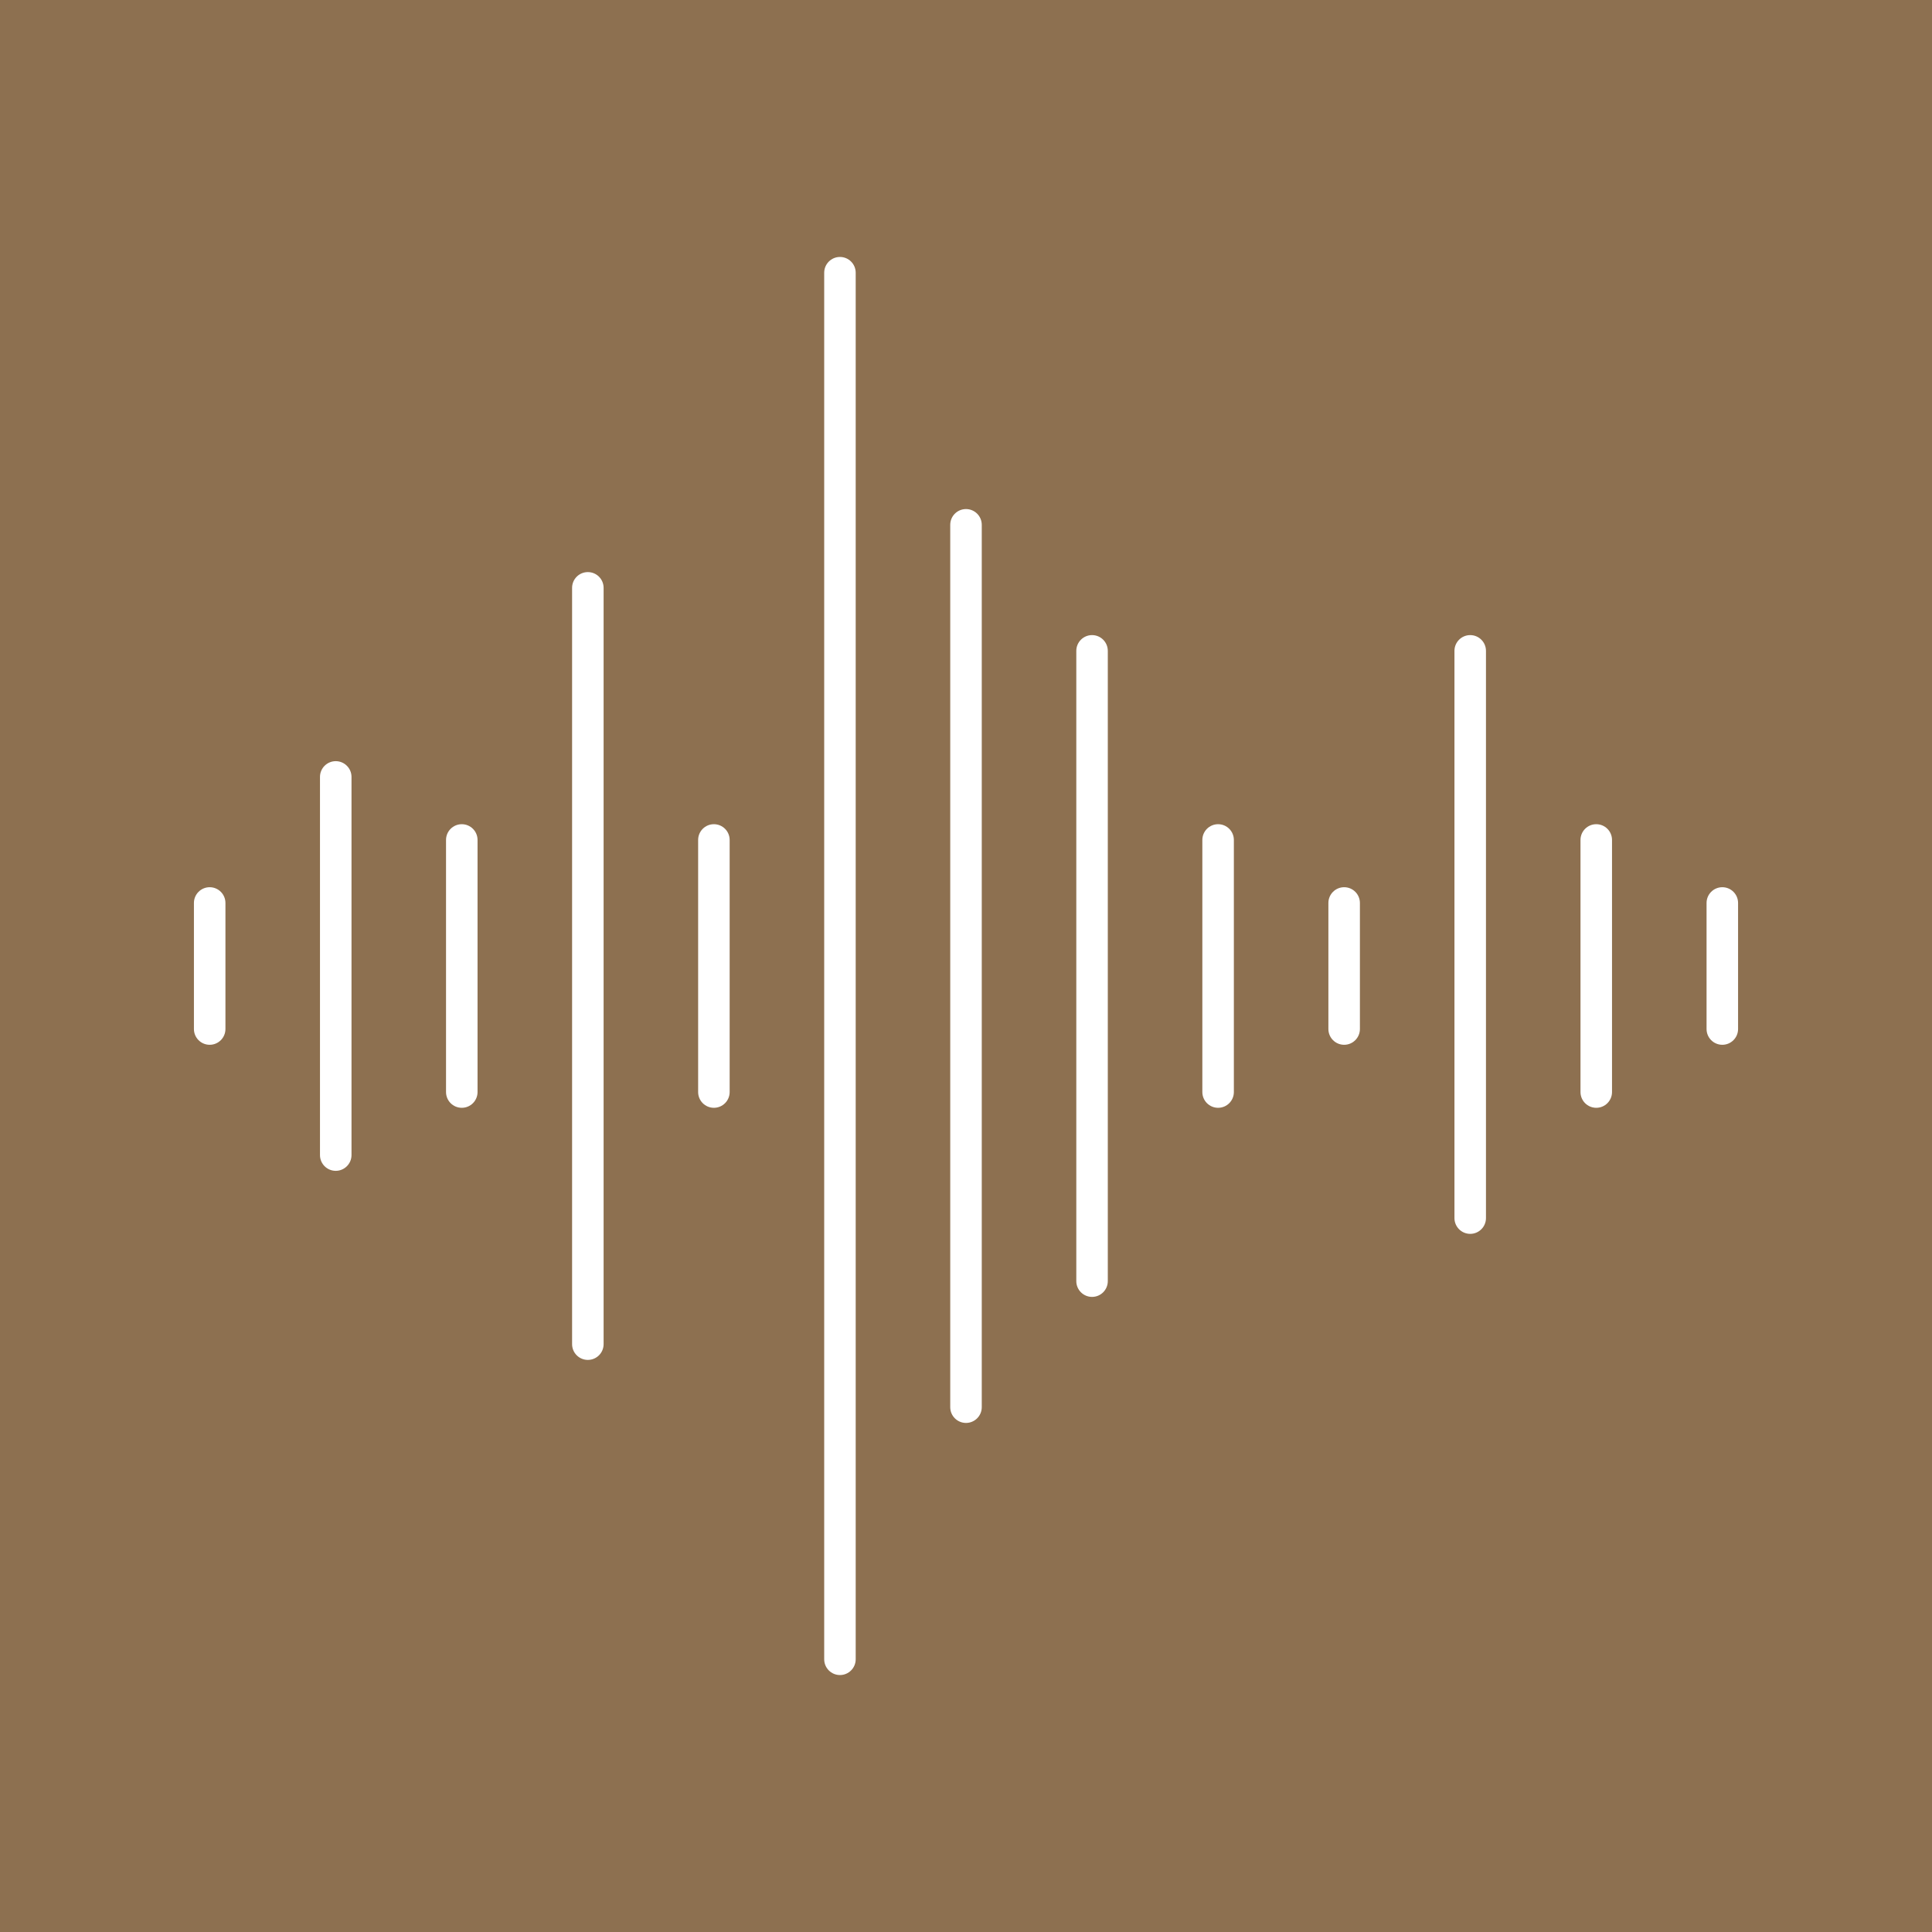 <svg xmlns="http://www.w3.org/2000/svg" xmlns:xlink="http://www.w3.org/1999/xlink" width="500" zoomAndPan="magnify" viewBox="0 0 375 375" height="500" preserveAspectRatio="xMidYMid meet" version="1.0"><defs><clipPath id="98f02ad791"><path d="M 37.5 172 L 44 172 L 44 203 L 37.5 203 Z M 37.5 172 " clip-rule="nonzero"/></clipPath><clipPath id="0b1e83d1f6"><path d="M 159 49.875 L 167 49.875 L 167 325.125 L 159 325.125 Z M 159 49.875 " clip-rule="nonzero"/></clipPath><clipPath id="3510fae433"><path d="M 331 172 L 337.5 172 L 337.5 203 L 331 203 Z M 331 172 " clip-rule="nonzero"/></clipPath></defs><rect x="-37.5" width="450" fill="#ffffff" y="-37.5" height="450" fill-opacity="1"/><rect x="-37.5" width="450" fill="#ffffff" y="-37.5" height="450" fill-opacity="1"/><rect x="-37.5" width="450" fill="#8d7050" y="-37.5" height="450" fill-opacity="1"/><g clip-path="url(#98f02ad791)"><path fill="#ffffff" d="M 40.699 172.207 C 39.012 172.207 37.641 173.578 37.641 175.266 L 37.641 199.734 C 37.641 201.422 39.012 202.793 40.699 202.793 C 42.387 202.793 43.758 201.422 43.758 199.734 L 43.758 175.266 C 43.758 173.578 42.387 172.207 40.699 172.207 Z M 40.699 172.207 " fill-opacity="1" fill-rule="nonzero"/></g><path fill="#ffffff" d="M 65.168 147.742 C 63.477 147.742 62.109 149.113 62.109 150.801 L 62.109 224.199 C 62.109 225.887 63.477 227.258 65.168 227.258 C 66.855 227.258 68.227 225.887 68.227 224.199 L 68.227 150.801 C 68.227 149.113 66.855 147.742 65.168 147.742 Z M 65.168 147.742 " fill-opacity="1" fill-rule="nonzero"/><path fill="#ffffff" d="M 89.633 159.977 C 87.945 159.977 86.574 161.344 86.574 163.035 L 86.574 211.965 C 86.574 213.656 87.945 215.023 89.633 215.023 C 91.32 215.023 92.691 213.656 92.691 211.965 L 92.691 163.035 C 92.691 161.344 91.32 159.977 89.633 159.977 Z M 89.633 159.977 " fill-opacity="1" fill-rule="nonzero"/><path fill="#ffffff" d="M 114.102 111.043 C 112.41 111.043 111.043 112.41 111.043 114.102 L 111.043 260.898 C 111.043 262.59 112.41 263.957 114.102 263.957 C 115.789 263.957 117.16 262.59 117.16 260.898 L 117.16 114.102 C 117.16 112.41 115.789 111.043 114.102 111.043 Z M 114.102 111.043 " fill-opacity="1" fill-rule="nonzero"/><path fill="#ffffff" d="M 138.566 159.977 C 136.879 159.977 135.508 161.344 135.508 163.035 L 135.508 211.965 C 135.508 213.656 136.879 215.023 138.566 215.023 C 140.254 215.023 141.625 213.656 141.625 211.965 L 141.625 163.035 C 141.625 161.344 140.254 159.977 138.566 159.977 Z M 138.566 159.977 " fill-opacity="1" fill-rule="nonzero"/><g clip-path="url(#0b1e83d1f6)"><path fill="#ffffff" d="M 163.035 49.875 C 161.344 49.875 159.977 51.246 159.977 52.934 L 159.977 322.066 C 159.977 323.754 161.344 325.125 163.035 325.125 C 164.723 325.125 166.09 323.754 166.09 322.066 L 166.09 52.934 C 166.09 51.246 164.723 49.875 163.035 49.875 Z M 163.035 49.875 " fill-opacity="1" fill-rule="nonzero"/></g><path fill="#ffffff" d="M 187.5 98.809 C 185.812 98.809 184.441 100.18 184.441 101.867 L 184.441 273.133 C 184.441 274.82 185.812 276.191 187.5 276.191 C 189.188 276.191 190.559 274.82 190.559 273.133 L 190.559 101.867 C 190.559 100.18 189.188 98.809 187.5 98.809 Z M 187.5 98.809 " fill-opacity="1" fill-rule="nonzero"/><path fill="#ffffff" d="M 211.965 123.273 C 210.277 123.273 208.91 124.645 208.91 126.332 L 208.91 248.668 C 208.91 250.355 210.277 251.727 211.965 251.727 C 213.656 251.727 215.023 250.355 215.023 248.668 L 215.023 126.332 C 215.023 124.645 213.656 123.273 211.965 123.273 Z M 211.965 123.273 " fill-opacity="1" fill-rule="nonzero"/><path fill="#ffffff" d="M 236.434 159.977 C 234.746 159.977 233.375 161.344 233.375 163.035 L 233.375 211.965 C 233.375 213.656 234.746 215.023 236.434 215.023 C 238.121 215.023 239.492 213.656 239.492 211.965 L 239.492 163.035 C 239.492 161.344 238.121 159.977 236.434 159.977 Z M 236.434 159.977 " fill-opacity="1" fill-rule="nonzero"/><path fill="#ffffff" d="M 260.898 172.207 C 259.211 172.207 257.84 173.578 257.84 175.266 L 257.84 199.734 C 257.84 201.422 259.211 202.793 260.898 202.793 C 262.59 202.793 263.957 201.422 263.957 199.734 L 263.957 175.266 C 263.957 173.578 262.59 172.207 260.898 172.207 Z M 260.898 172.207 " fill-opacity="1" fill-rule="nonzero"/><path fill="#ffffff" d="M 285.367 123.273 C 283.68 123.273 282.309 124.645 282.309 126.332 L 282.309 236.434 C 282.309 238.121 283.68 239.492 285.367 239.492 C 287.055 239.492 288.426 238.121 288.426 236.434 L 288.426 126.332 C 288.426 124.645 287.055 123.273 285.367 123.273 Z M 285.367 123.273 " fill-opacity="1" fill-rule="nonzero"/><path fill="#ffffff" d="M 309.832 159.977 C 308.145 159.977 306.773 161.344 306.773 163.035 L 306.773 211.965 C 306.773 213.656 308.145 215.023 309.832 215.023 C 311.523 215.023 312.891 213.656 312.891 211.965 L 312.891 163.035 C 312.891 161.344 311.523 159.977 309.832 159.977 Z M 309.832 159.977 " fill-opacity="1" fill-rule="nonzero"/><g clip-path="url(#3510fae433)"><path fill="#ffffff" d="M 334.301 172.207 C 332.613 172.207 331.242 173.578 331.242 175.266 L 331.242 199.734 C 331.242 201.422 332.613 202.793 334.301 202.793 C 335.988 202.793 337.359 201.422 337.359 199.734 L 337.359 175.266 C 337.359 173.578 335.988 172.207 334.301 172.207 Z M 334.301 172.207 " fill-opacity="1" fill-rule="nonzero"/></g></svg>